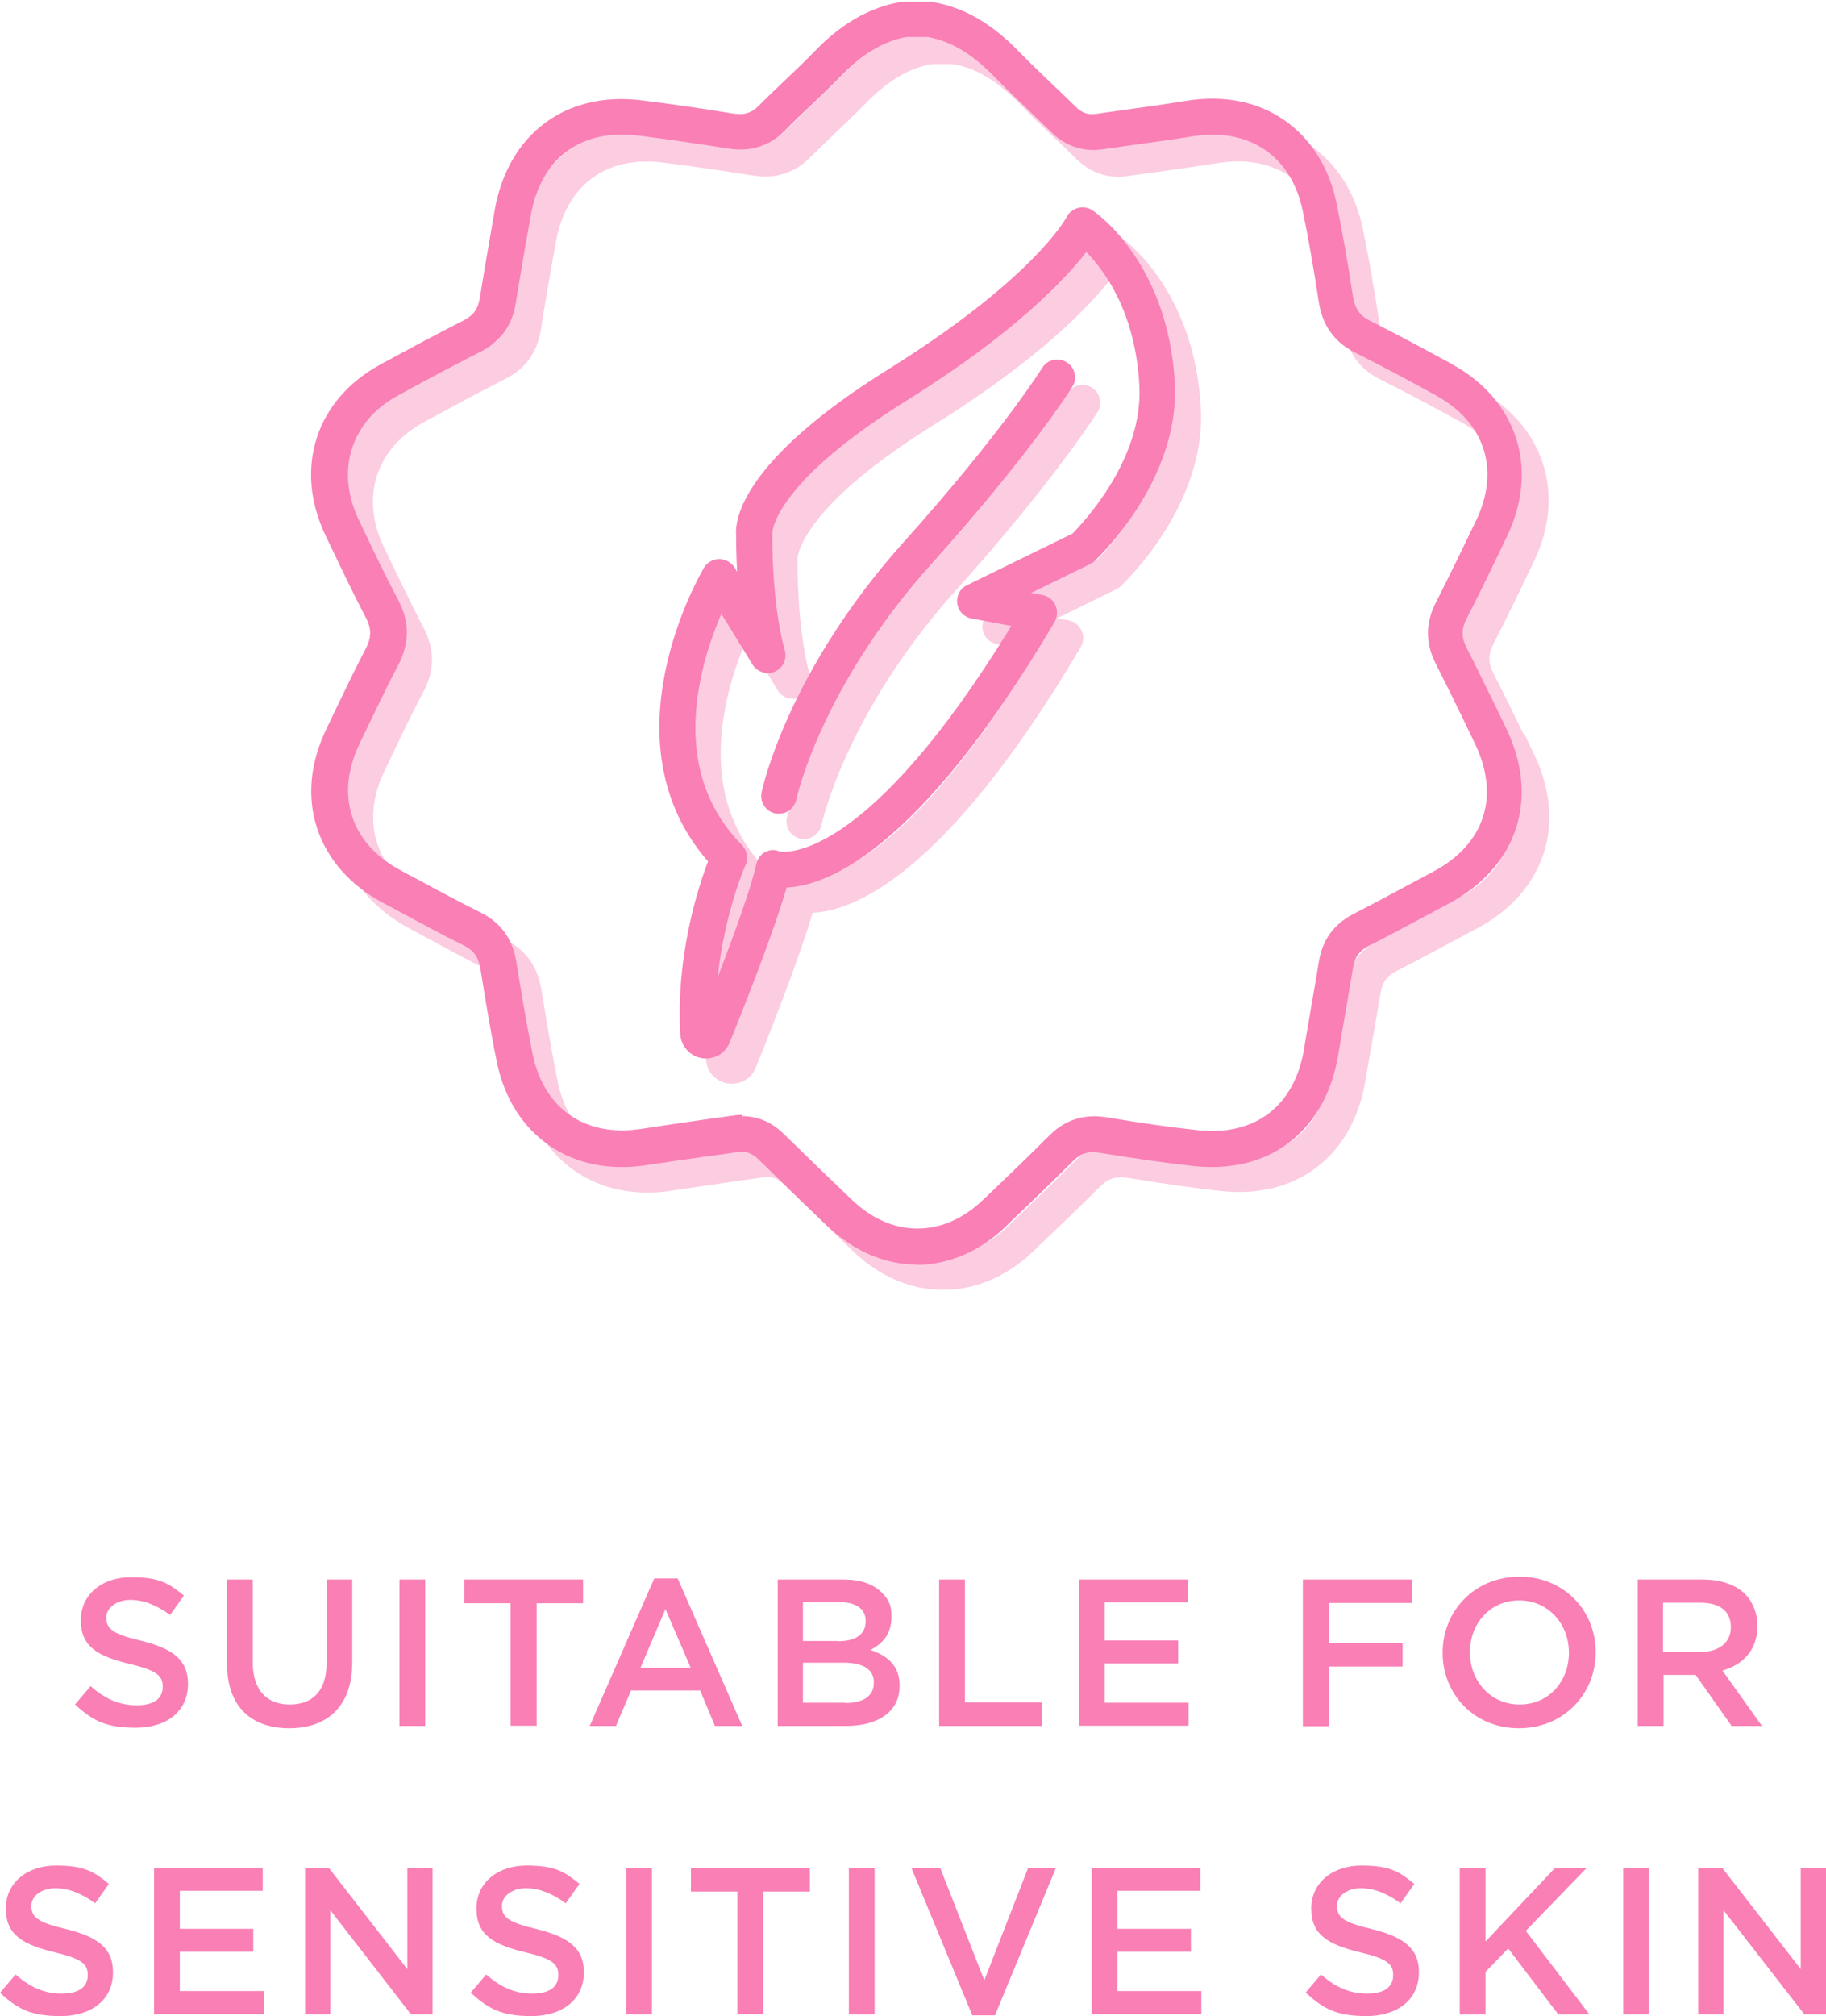 <svg viewBox="0 0 715.9 790.2" version="1.1" xmlns="http://www.w3.org/2000/svg">
  <defs>
    <style>
      .cls-1 {
        isolation: isolate;
        opacity: .4;
      }

      .cls-1, .cls-2 {
        fill: #f97fb5;
      }
    </style>
  </defs>
  
  <g>
    <g id="Layer_1">
      <path d="M597.3,287.7c-3.8-7.8-7.7-15.9-11.8-23.8-2.1-4.1-2.1-7.4,0-11.5,5.7-11.1,11-22.2,16-32.6,12.5-26.3,3.8-53.2-21.8-67.1l-.6-.3c-10.3-5.6-20.9-11.3-31.6-16.7-4.1-2-6-4.8-6.8-9.7-2-13.3-4.1-25.1-6.3-35.9-2.9-14.4-10.1-25.8-20.7-33.1-10.6-7.2-23.8-9.8-38.3-7.5-7.8,1.3-15.9,2.4-23.6,3.5-3.8.5-7.7,1.1-11.5,1.6-3.3.5-5.8-.3-8.2-2.7-2.8-2.8-5.8-5.6-8.6-8.2-4.4-4.2-9-8.5-13.2-12.9-7.2-7.4-18.5-17.5-34.9-20.1-.4,0-.7,0-1.1,0h-9.4c-.4,0-.8,0-1.1,0-16.3,2.6-27.7,12.7-34.9,20.1-3.6,3.7-7.5,7.4-11.3,11-3.2,3.1-6.6,6.3-9.9,9.6-2.9,2.9-5.8,3.8-10.1,3.1-14-2.2-25.5-3.9-36-5.2-29.6-3.6-52.1,13.1-57.4,42.8-2.5,13.9-4.3,24.7-6,34.8-.7,4.2-2.5,6.8-6.2,8.6-11.2,5.6-22.2,11.6-32.5,17.2-25.5,13.9-34.3,40.8-21.8,67.1l.9,1.8c4.8,10,9.7,20.3,14.9,30.4,2.3,4.3,2.2,7.8,0,12.2-4.3,8.1-8.3,16.5-12.2,24.6-1.1,2.2-2.1,4.5-3.2,6.7-6.4,13.2-7.7,26.7-3.7,38.9,4,12.2,12.9,22.3,25.8,29.3,2.1,1.1,4.2,2.2,6.3,3.4,8.3,4.5,16.8,9.1,25.4,13.4,4,2,5.8,4.6,6.6,9.4,1.6,10,3.7,23.1,6.4,36.3,5.8,28.8,29.4,45,58.6,40.4,7.7-1.2,15.5-2.3,23.1-3.4,4.2-.6,8.4-1.2,12.6-1.8,3.2-.5,5.7.4,8.2,2.8,9,8.8,18.1,17.6,27.1,26.2,10.5,10.1,22.9,15.1,35.3,15.1s24.7-5,35.3-15.1l1-1c8.4-8,17-16.2,25.4-24.6,3-3,6-3.9,10.6-3.2,14,2.3,25.4,3.9,36.1,5.1,14.8,1.7,27.9-1.5,38.1-9.3,10.1-7.7,16.7-19.6,19.1-34.3.9-5.6,1.9-11.2,2.9-16.7,1-5.7,2-11.6,3-17.5.7-4,2.4-6.4,6.1-8.3,8.1-4.1,16.2-8.5,24.1-12.7,2.5-1.3,5-2.7,7.5-4,26.9-14.3,35.6-41.4,22.2-68.8-1.2-2.5-2.4-5-3.6-7.5h0ZM572.1,351.7c-2.5,1.3-5,2.7-7.5,4-7.8,4.2-15.9,8.5-23.9,12.6-7.6,3.9-12.1,10.1-13.5,18.5-1,5.8-2,11.6-3,17.3-1,5.5-2,11.2-2.9,16.9-3.7,22.6-19.4,34.6-41.8,32-10.4-1.2-21.7-2.8-35.4-5-9.1-1.5-16.5.8-22.7,7.1-8.2,8.2-16.8,16.4-25.1,24.4l-1,1c-15.6,14.8-35.7,14.8-51.2,0-8.9-8.5-18-17.3-26.9-26-4.7-4.6-10.2-6.9-16.3-6.9s-2.5,0-3.7.3c-4.2.6-8.3,1.2-12.5,1.8-7.6,1.1-15.5,2.2-23.3,3.4-22,3.5-38.4-7.8-42.8-29.4-2.6-13-4.7-25.9-6.3-35.7-1.5-9.2-6.1-15.7-14.1-19.7-8.4-4.2-16.9-8.8-25-13.2-2.1-1.1-4.2-2.3-6.3-3.4-19.6-10.5-25.8-29.6-16.1-49.7,1.1-2.2,2.2-4.5,3.2-6.7,3.8-8,7.8-16.3,12-24.2,4.5-8.5,4.5-16.7,0-25.2-5.1-9.8-10-20-14.7-29.9l-.9-1.8c-9.2-19.4-3-38.5,15.8-48.8,10.2-5.5,21.1-11.4,32.1-17,7.7-3.9,12.3-10.3,13.7-18.9,1.6-10,3.4-20.7,5.9-34.5,4-22.4,19.7-34.1,41.9-31.3,10.4,1.3,21.6,2.9,35.5,5.1,8.7,1.4,16.2-1,22.3-7.1,3.1-3.1,6.4-6.2,9.6-9.3,3.9-3.7,7.9-7.5,11.7-11.4,9.1-9.4,17.3-14.3,26.5-15.9h8.2c9.2,1.6,17.4,6.6,26.5,15.9,4.4,4.6,9.1,9,13.6,13.3,2.8,2.6,5.7,5.4,8.4,8.1,5.5,5.4,12.4,7.7,20,6.6,3.8-.6,7.7-1.1,11.5-1.6,7.8-1.1,15.9-2.2,23.9-3.5,22.2-3.6,38.7,7.7,43.1,29.5,2.2,10.6,4.2,22.1,6.2,35.2,1.5,9.5,6.1,16,14.3,20.1,10.5,5.2,21,10.9,31.1,16.4l.6.3c19.1,10.4,25.2,29.1,15.8,48.8-4.9,10.3-10.2,21.3-15.8,32.2-4.1,8-4.1,16.2,0,24.2,4,7.7,7.8,15.7,11.6,23.5,1.2,2.5,2.4,5,3.6,7.5,10.1,20.7,4,39.5-16.2,50.3h0Z" class="cls-1"></path>
      <path d="M438.4,92.6c-1.7-1.1-3.7-1.5-5.6-1s-3.5,1.8-4.5,3.5c-.1.2-13.7,24.6-69.9,59.6-57.5,35.8-60.1,59-59.7,64.7,0,1.5,0,7.2.4,14.7l-1-1.7c-1.3-2.1-3.5-3.4-6-3.4h0c-2.5,0-4.7,1.3-6,3.4-.4.7-10.5,17.9-15.2,40.8-6,29.4-.2,55,16.8,74.3-3.9,10.2-12.6,36.8-10.9,67.7.3,4.8,3.7,8.6,8.5,9.4.6,0,1.1.1,1.7.1,4.1,0,7.8-2.4,9.3-6.3,6.6-16.2,17.4-44,22.3-60.7,15.2-.6,51.5-13.4,105.1-104.1,1.2-2,1.3-4.4.3-6.5s-2.8-3.6-5.1-4l-4.5-.8,23.3-11.4c.6-.3,1.2-.7,1.7-1.2,1.4-1.3,33.4-31.6,31.4-69.6-2.5-47.5-31-67-32.3-67.8h0ZM430.4,219.1l-41.3,20.2c-2.7,1.3-4.3,4.2-3.9,7.2s2.7,5.4,5.7,5.9l15.5,2.9c-56.6,92.5-88.5,88.9-90.9,88.4-1.9-.8-3.8-.7-5.6.2-1.9.9-3,2.8-3.5,4.9-1.8,8-7.2,23.5-15.1,44.1,2.6-25.1,10.8-43.7,10.9-43.9,1.2-2.6.6-5.7-1.4-7.8-16.1-16.3-21.6-38.1-16.3-64.7,2-10.2,5.4-19.3,8.2-25.9l12.2,19.9c1.8,3,5.6,4.2,8.8,2.8,3.2-1.4,4.9-5,3.9-8.3-5.3-18.8-4.9-45.4-4.9-45.6,0-.5,0-.5,0-.8.2-2.2,3.4-20.9,53.1-51.9,42.4-26.4,62-47.4,70-57.8,2.1,2.1,4.5,5,7,8.6,8.3,12.1,12.9,26.8,13.8,43.6,1.5,28.7-21.9,53.6-26.2,58h0Z" class="cls-1"></path>
      <path d="M428.1,151.9c-3.3-2-7.6-1-9.6,2.2-.2.2-16.2,25.8-54,67.9-45.6,50.9-55.5,96.5-56,98.4-.8,3.8,1.6,7.5,5.4,8.3.5.1,1,.1,1.4.1,3.2,0,6.1-2.3,6.8-5.6,0-.4,9.7-44.1,52.7-91.9,38.7-43.1,54.8-68.8,55.5-69.8,2-3.3,1-7.6-2.2-9.6h0Z" class="cls-1"></path>
      <g>
        <path d="M359.7,495.6c-12.4,0-24.7-5-35.3-15.1-8.9-8.5-18-17.3-27.1-26.2-2.5-2.4-4.9-3.3-8.2-2.8-4.1.6-8.1,1.2-12.2,1.7-7.7,1.1-15.6,2.2-23.4,3.4-29.3,4.6-52.8-11.6-58.7-40.4-2.7-13.2-4.8-26.3-6.4-36.3-.8-4.8-2.6-7.4-6.6-9.4-8.7-4.3-17.3-9-25.7-13.5-2-1.1-4-2.2-6-3.2-12.9-6.9-21.8-17.1-25.8-29.3-4-12.2-2.7-25.7,3.7-38.9,1.1-2.2,2.1-4.4,3.2-6.7,3.9-8.1,7.9-16.5,12.2-24.7,2.3-4.4,2.3-7.9,0-12.2-5.2-9.9-10-20.1-14.7-29.9l-1.1-2.3c-12.5-26.3-3.8-53.3,21.8-67.1,12-6.5,22.1-11.9,32.5-17.2,3.7-1.9,5.5-4.4,6.2-8.6,2-12.6,4.3-25.2,5.9-34.8,5.3-29.6,27.8-46.4,57.4-42.8,10.5,1.3,22,2.9,36,5.2,4.3.7,7.3-.2,10.1-3.1,3.3-3.3,6.6-6.5,9.9-9.6,3.8-3.6,7.7-7.3,11.3-11,7.1-7.4,18.5-17.5,34.9-20.1.7-.1,1.3-.1,2,0h8.5c.4,0,.7,0,1.1,0,16.1,2.6,27.1,12.1,34.9,20.1,4.2,4.4,8.7,8.7,13.1,12.8,2.8,2.7,5.8,5.5,8.6,8.3,2.4,2.4,4.9,3.2,8.2,2.7,3.8-.5,7.6-1.1,11.3-1.6,7.8-1.1,15.9-2.2,23.8-3.5,14.5-2.3,27.8.2,38.3,7.5,10.6,7.3,17.8,18.7,20.7,33.1,2.2,10.9,4.3,22.6,6.3,35.9.8,5,2.7,7.7,6.7,9.7,10.8,5.4,21.5,11.2,31.8,16.8l.3.2c25.5,13.9,34.3,40.8,21.8,67.1-4.9,10.3-10.2,21.4-16,32.6-2.1,4-2.1,7.4,0,11.5,4,7.8,7.9,15.9,11.7,23.6,1.2,2.6,2.5,5.1,3.7,7.7,13.4,27.5,4.6,54.5-22.2,68.8-2.5,1.3-5,2.7-7.5,4-7.9,4.2-16,8.6-24.1,12.7-3.6,1.9-5.4,4.3-6.1,8.3-.9,5.7-2,11.6-2.9,17.2-1,5.6-2,11.4-2.9,17-2.4,14.7-9,26.6-19.1,34.4-10.1,7.8-23.3,11-38.1,9.3-10.7-1.2-22.1-2.8-36.1-5.1-4.6-.8-7.5.1-10.6,3.1-8.1,8.1-16.5,16.2-24.7,24l-1.7,1.7c-10.5,10.1-22.9,15.1-35.3,15.1ZM290.9,437.4c6.1,0,11.6,2.3,16.3,6.9,9,8.8,18.1,17.6,26.9,26,15.6,14.9,35.7,14.9,51.2,0l1.7-1.6c8.1-7.7,16.4-15.7,24.4-23.7,6.2-6.2,13.7-8.6,22.7-7.1,13.7,2.3,25,3.9,35.4,5,22.5,2.5,38.1-9.4,41.8-32,.9-5.7,2-11.5,2.9-17.2,1-5.6,2-11.4,2.9-17,1.4-8.4,5.9-14.6,13.5-18.5,8-4.1,16-8.4,23.8-12.6,2.5-1.3,5-2.7,7.5-4,20.3-10.8,26.3-29.6,16.3-50.3-1.2-2.6-2.5-5.1-3.7-7.7-3.7-7.7-7.6-15.6-11.5-23.3-4.2-8.1-4.2-16.2,0-24.3,5.6-11,10.9-22,15.8-32.2,9.4-19.7,3.3-38.4-15.8-48.8l-.3-.2c-10.2-5.6-20.8-11.3-31.4-16.6-8.2-4.1-12.9-10.7-14.3-20.1-2-13.1-4-24.6-6.2-35.2-4.4-21.7-20.9-33-43.1-29.5-8,1.3-16.2,2.4-24.1,3.5-3.8.5-7.5,1.1-11.3,1.6-7.6,1.1-14.5-1.2-20-6.6-2.8-2.7-5.7-5.5-8.5-8.2-4.5-4.3-9.1-8.7-13.5-13.2-9.1-9.4-17.3-14.3-26.5-16h-8.5c-9.1,1.7-17.2,6.6-26.2,15.9-3.8,3.9-7.8,7.7-11.7,11.4-3.2,3-6.5,6.1-9.6,9.3-6,6.1-13.5,8.5-22.3,7.1-13.9-2.2-25.1-3.8-35.5-5.1-22.3-2.7-38,9-41.9,31.3-1.7,9.5-3.9,22-5.9,34.5-1.4,8.6-6,15-13.7,18.9-10.2,5.2-20.3,10.5-32.1,17-18.8,10.2-25,29.4-15.8,48.8l1.1,2.3c4.6,9.7,9.4,19.8,14.5,29.4,4.4,8.4,4.4,16.6,0,25.2-4.2,7.9-8.1,16.2-12,24.2-1.1,2.2-2.1,4.5-3.2,6.7-9.7,20.1-3.6,39.2,16.1,49.7,2,1.1,4,2.2,6,3.2,8.3,4.5,16.8,9.1,25.3,13.3,8,4,12.7,10.5,14.1,19.7,1.6,9.9,3.7,22.8,6.3,35.7,4.4,21.6,20.7,32.8,42.7,29.4,7.9-1.2,15.9-2.4,23.6-3.5,4.1-.6,8.1-1.1,12.2-1.7,1.3-.2,2.5-.3,3.7-.3Z" class="cls-2"></path>
        <g>
          <path d="M276.9,414.8c-.6,0-1.1,0-1.7-.1-4.7-.8-8.2-4.7-8.5-9.4-1.7-30.9,7-57.5,10.9-67.7-16.9-19.3-22.8-44.8-16.8-74.3,4.6-22.9,14.8-40.1,15.2-40.8,1.3-2.1,3.5-3.4,6-3.4h0c2.4,0,4.7,1.3,6,3.3l1,1.7c-.4-7.5-.4-13.2-.4-14.7-.4-5.7,2.2-28.9,59.7-64.7,54.9-34.2,68.8-57.6,69.8-59.5.6-1.3,1.7-2.4,3-3.1,2.3-1.2,5-1.1,7.2.3,1.2.8,29.7,20.3,32.3,67.8,2,38-30,68.3-31.4,69.6-.5.5-1.1.9-1.7,1.2l-23.3,11.4,4.5.8c2.2.4,4.2,1.9,5.1,4,.9,2.1.8,4.5-.3,6.5-53.6,90.7-89.9,103.5-105.1,104.1-4.8,16.7-15.7,44.4-22.3,60.7-1.6,3.9-5.2,6.3-9.3,6.3ZM273.3,403.3s0,0,0,0c0,0,0,0,0,0ZM282.8,240.6c-2.8,6.6-6.2,15.6-8.2,25.9-5.3,26.6.2,48.4,16.3,64.7,2,2.1,2.6,5.2,1.4,7.8-.1.2-8.3,18.8-10.9,43.9,6.3-16.3,12.9-34.4,15.1-44.1.5-2.1,1.6-3.9,3.5-4.9,1.9-.9,3.7-1.1,5.6-.2,2.4.4,34.3,4,90.9-88.4l-15.5-2.9c-3-.5-5.3-2.9-5.7-5.9s1.1-5.9,3.9-7.2l41.3-20.2c4.3-4.4,27.8-29.3,26.2-58-1.5-28.6-13.6-45-20.8-52.3-8,10.4-27.6,31.4-70,57.9-49.7,30.9-52.9,49.7-53.1,51.8,0,.4,0,.3,0,.8,0,.3-.4,26.8,4.9,45.6.9,3.4-.7,6.9-3.9,8.3-3.2,1.4-6.9.2-8.8-2.8l-12.2-19.9ZM305.7,333.8h0ZM302.7,208.7h0,0ZM302.7,208.3h0Z" class="cls-2"></path>
          <path d="M305.4,318.9c-.5,0-1,0-1.4-.1-3.8-.8-6.2-4.5-5.4-8.3.4-1.9,10.3-47.5,56-98.4,37.8-42.1,53.8-67.6,54-67.9,2-3.3,6.4-4.3,9.6-2.2,3.3,2,4.3,6.4,2.2,9.6-.7,1.1-16.8,26.7-55.5,69.8-43.2,48.1-52.6,91.5-52.7,91.9-.7,3.3-3.6,5.6-6.8,5.6Z" class="cls-2"></path>
        </g>
      </g>
      <g>
        <path d="M29.4,668l6.1-7.2c5.5,4.8,11,7.5,18.1,7.5s10.2-2.9,10.2-7.2v-.2c0-4.1-2.3-6.3-13-8.8-12.2-3-19.1-6.6-19.1-17.1v-.2c0-9.8,8.2-16.7,19.6-16.7s15,2.5,20.8,7.2l-5.4,7.6c-5.2-3.8-10.3-5.9-15.6-5.9s-9.4,3-9.4,6.8v.2c0,4.4,2.6,6.4,13.6,9,12.1,3,18.4,7.3,18.4,16.8v.2c0,10.7-8.4,17.1-20.5,17.1s-17.1-3-23.9-9.2h0Z" class="cls-2"></path>
        <path d="M89,652v-33h10.1v32.6c0,10.7,5.5,16.4,14.5,16.4s14.4-5.4,14.4-16v-33h10.1v32.5c0,17.1-9.7,25.8-24.7,25.8s-24.4-8.6-24.4-25.3h0Z" class="cls-2"></path>
        <path d="M156.6,619h10.1v57.4h-10.1v-57.4Z" class="cls-2"></path>
        <path d="M200.2,628.3h-18.2v-9.3h46.6v9.3h-18.2v48h-10.2v-48Z" class="cls-2"></path>
        <path d="M256.3,618.6h9.4l25.3,57.8h-10.7l-5.8-13.9h-27.1l-5.9,13.9h-10.3l25.3-57.8h0ZM270.8,653.6l-9.9-23-9.8,23h19.8Z" class="cls-2"></path>
        <path d="M304.9,619h25.8c6.6,0,11.7,1.8,15,5.1s3.8,5.7,3.8,9.5v.2c0,6.9-3.9,10.6-8.2,12.8,6.7,2.3,11.4,6.2,11.4,13.9v.2c0,10.2-8.5,15.7-21.2,15.7h-26.6v-57.4h0ZM328.6,643.2c6.5,0,10.8-2.5,10.8-7.8v-.2c0-4.5-3.6-7.3-10.1-7.3h-14.5v15.2h13.8ZM331.5,667.4c6.9,0,11.1-2.7,11.1-7.9v-.2c0-4.8-3.8-7.7-11.8-7.7h-16v15.7h16.7Z" class="cls-2"></path>
        <path d="M368.2,619h10.1v48.2h30.2v9.2h-40.3v-57.4h0Z" class="cls-2"></path>
        <path d="M423,619h42.6v9h-32.5v14.9h28.8v9h-28.8v15.4h32.9v9h-43v-57.4Z" class="cls-2"></path>
        <path d="M510.8,619h42.7v9.2h-32.6v15.7h29v9.2h-29v23.4h-10.1v-57.4h0Z" class="cls-2"></path>
        <path d="M565.6,647.8v-.2c0-16.2,12.5-29.7,30.1-29.7s29.9,13.4,29.9,29.5v.2c0,16.2-12.5,29.7-30.1,29.7s-29.9-13.4-29.9-29.5ZM615.1,647.8v-.2c0-11.2-8.1-20.4-19.5-20.4s-19.3,9.1-19.3,20.2v.2c0,11.2,8.1,20.4,19.5,20.4s19.3-9.1,19.3-20.2Z" class="cls-2"></path>
        <path d="M642,619h25.6c7.2,0,12.9,2.1,16.6,5.7,3,3.1,4.8,7.4,4.8,12.4v.2c0,9.4-5.7,15.1-13.7,17.4l15.5,21.7h-11.9l-14.1-20h-12.6v20h-10.1v-57.4h0ZM666.8,647.4c7.2,0,11.8-3.8,11.8-9.6v-.2c0-6.2-4.4-9.5-11.9-9.5h-14.7v19.3h14.8Z" class="cls-2"></path>
        <path d="M0,781l6.1-7.2c5.5,4.8,11,7.5,18.1,7.5s10.2-2.9,10.2-7.2v-.2c0-4.1-2.3-6.3-13-8.8-12.2-3-19.1-6.6-19.1-17.1v-.2c0-9.8,8.2-16.7,19.6-16.7s15,2.5,20.8,7.2l-5.4,7.6c-5.2-3.8-10.3-5.9-15.6-5.9s-9.4,3-9.4,6.8v.2c0,4.4,2.6,6.4,13.6,9,12.1,3,18.4,7.3,18.4,16.8v.2c0,10.7-8.4,17.1-20.5,17.1s-17.1-3-23.9-9.2h0Z" class="cls-2"></path>
        <path d="M60.4,732h42.6v9h-32.5v14.9h28.8v9h-28.8v15.4h32.9v9h-43v-57.4Z" class="cls-2"></path>
        <path d="M119.5,732h9.4l30.8,39.7v-39.7h9.9v57.4h-8.5l-31.6-40.8v40.8h-9.9v-57.4Z" class="cls-2"></path>
        <path d="M184.5,781l6.1-7.2c5.5,4.8,11,7.5,18.1,7.5s10.2-2.9,10.2-7.2v-.2c0-4.1-2.3-6.3-13-8.8-12.2-3-19.1-6.6-19.1-17.1v-.2c0-9.8,8.2-16.7,19.6-16.7s15,2.5,20.8,7.2l-5.4,7.6c-5.2-3.8-10.3-5.9-15.6-5.9s-9.4,3-9.4,6.8v.2c0,4.4,2.6,6.4,13.6,9,12.1,3,18.5,7.3,18.5,16.8v.2c0,10.7-8.5,17.1-20.5,17.1s-17.1-3-23.9-9.2h0Z" class="cls-2"></path>
        <path d="M245.5,732h10.1v57.4h-10.1v-57.4Z" class="cls-2"></path>
        <path d="M289.1,741.3h-18.2v-9.3h46.6v9.3h-18.2v48h-10.2v-48h0Z" class="cls-2"></path>
        <path d="M332.8,732h10.1v57.4h-10.1v-57.4Z" class="cls-2"></path>
        <path d="M357.4,732h11.2l17.3,44.1,17.2-44.1h10.9l-23.9,57.8h-8.9l-23.9-57.8Z" class="cls-2"></path>
        <path d="M428,732h42.6v9h-32.5v14.9h28.8v9h-28.8v15.4h32.9v9h-43v-57.4Z" class="cls-2"></path>
        <path d="M511.8,781l6.1-7.2c5.5,4.8,11,7.5,18.1,7.5s10.2-2.9,10.2-7.2v-.2c0-4.1-2.3-6.3-13-8.8-12.2-3-19.1-6.6-19.1-17.1v-.2c0-9.8,8.2-16.7,19.6-16.7s15,2.5,20.8,7.2l-5.4,7.6c-5.2-3.8-10.3-5.9-15.6-5.9s-9.3,3-9.3,6.8v.2c0,4.4,2.6,6.4,13.6,9,12.1,3,18.5,7.3,18.5,16.8v.2c0,10.7-8.5,17.1-20.5,17.1s-17.1-3-23.9-9.2h0Z" class="cls-2"></path>
        <path d="M572.3,732h10.1v28.9l27.3-28.9h12.4l-23.9,24.7,24.9,32.7h-12.2l-19.6-25.8-8.9,9.2v16.7h-10.1v-57.4h0Z" class="cls-2"></path>
        <path d="M636.4,732h10.1v57.4h-10.1v-57.4Z" class="cls-2"></path>
        <path d="M665.9,732h9.3l30.8,39.7v-39.7h9.9v57.4h-8.5l-31.7-40.8v40.8h-9.9v-57.4h0Z" class="cls-2"></path>
      </g>
    </g>
  </g>
</svg>